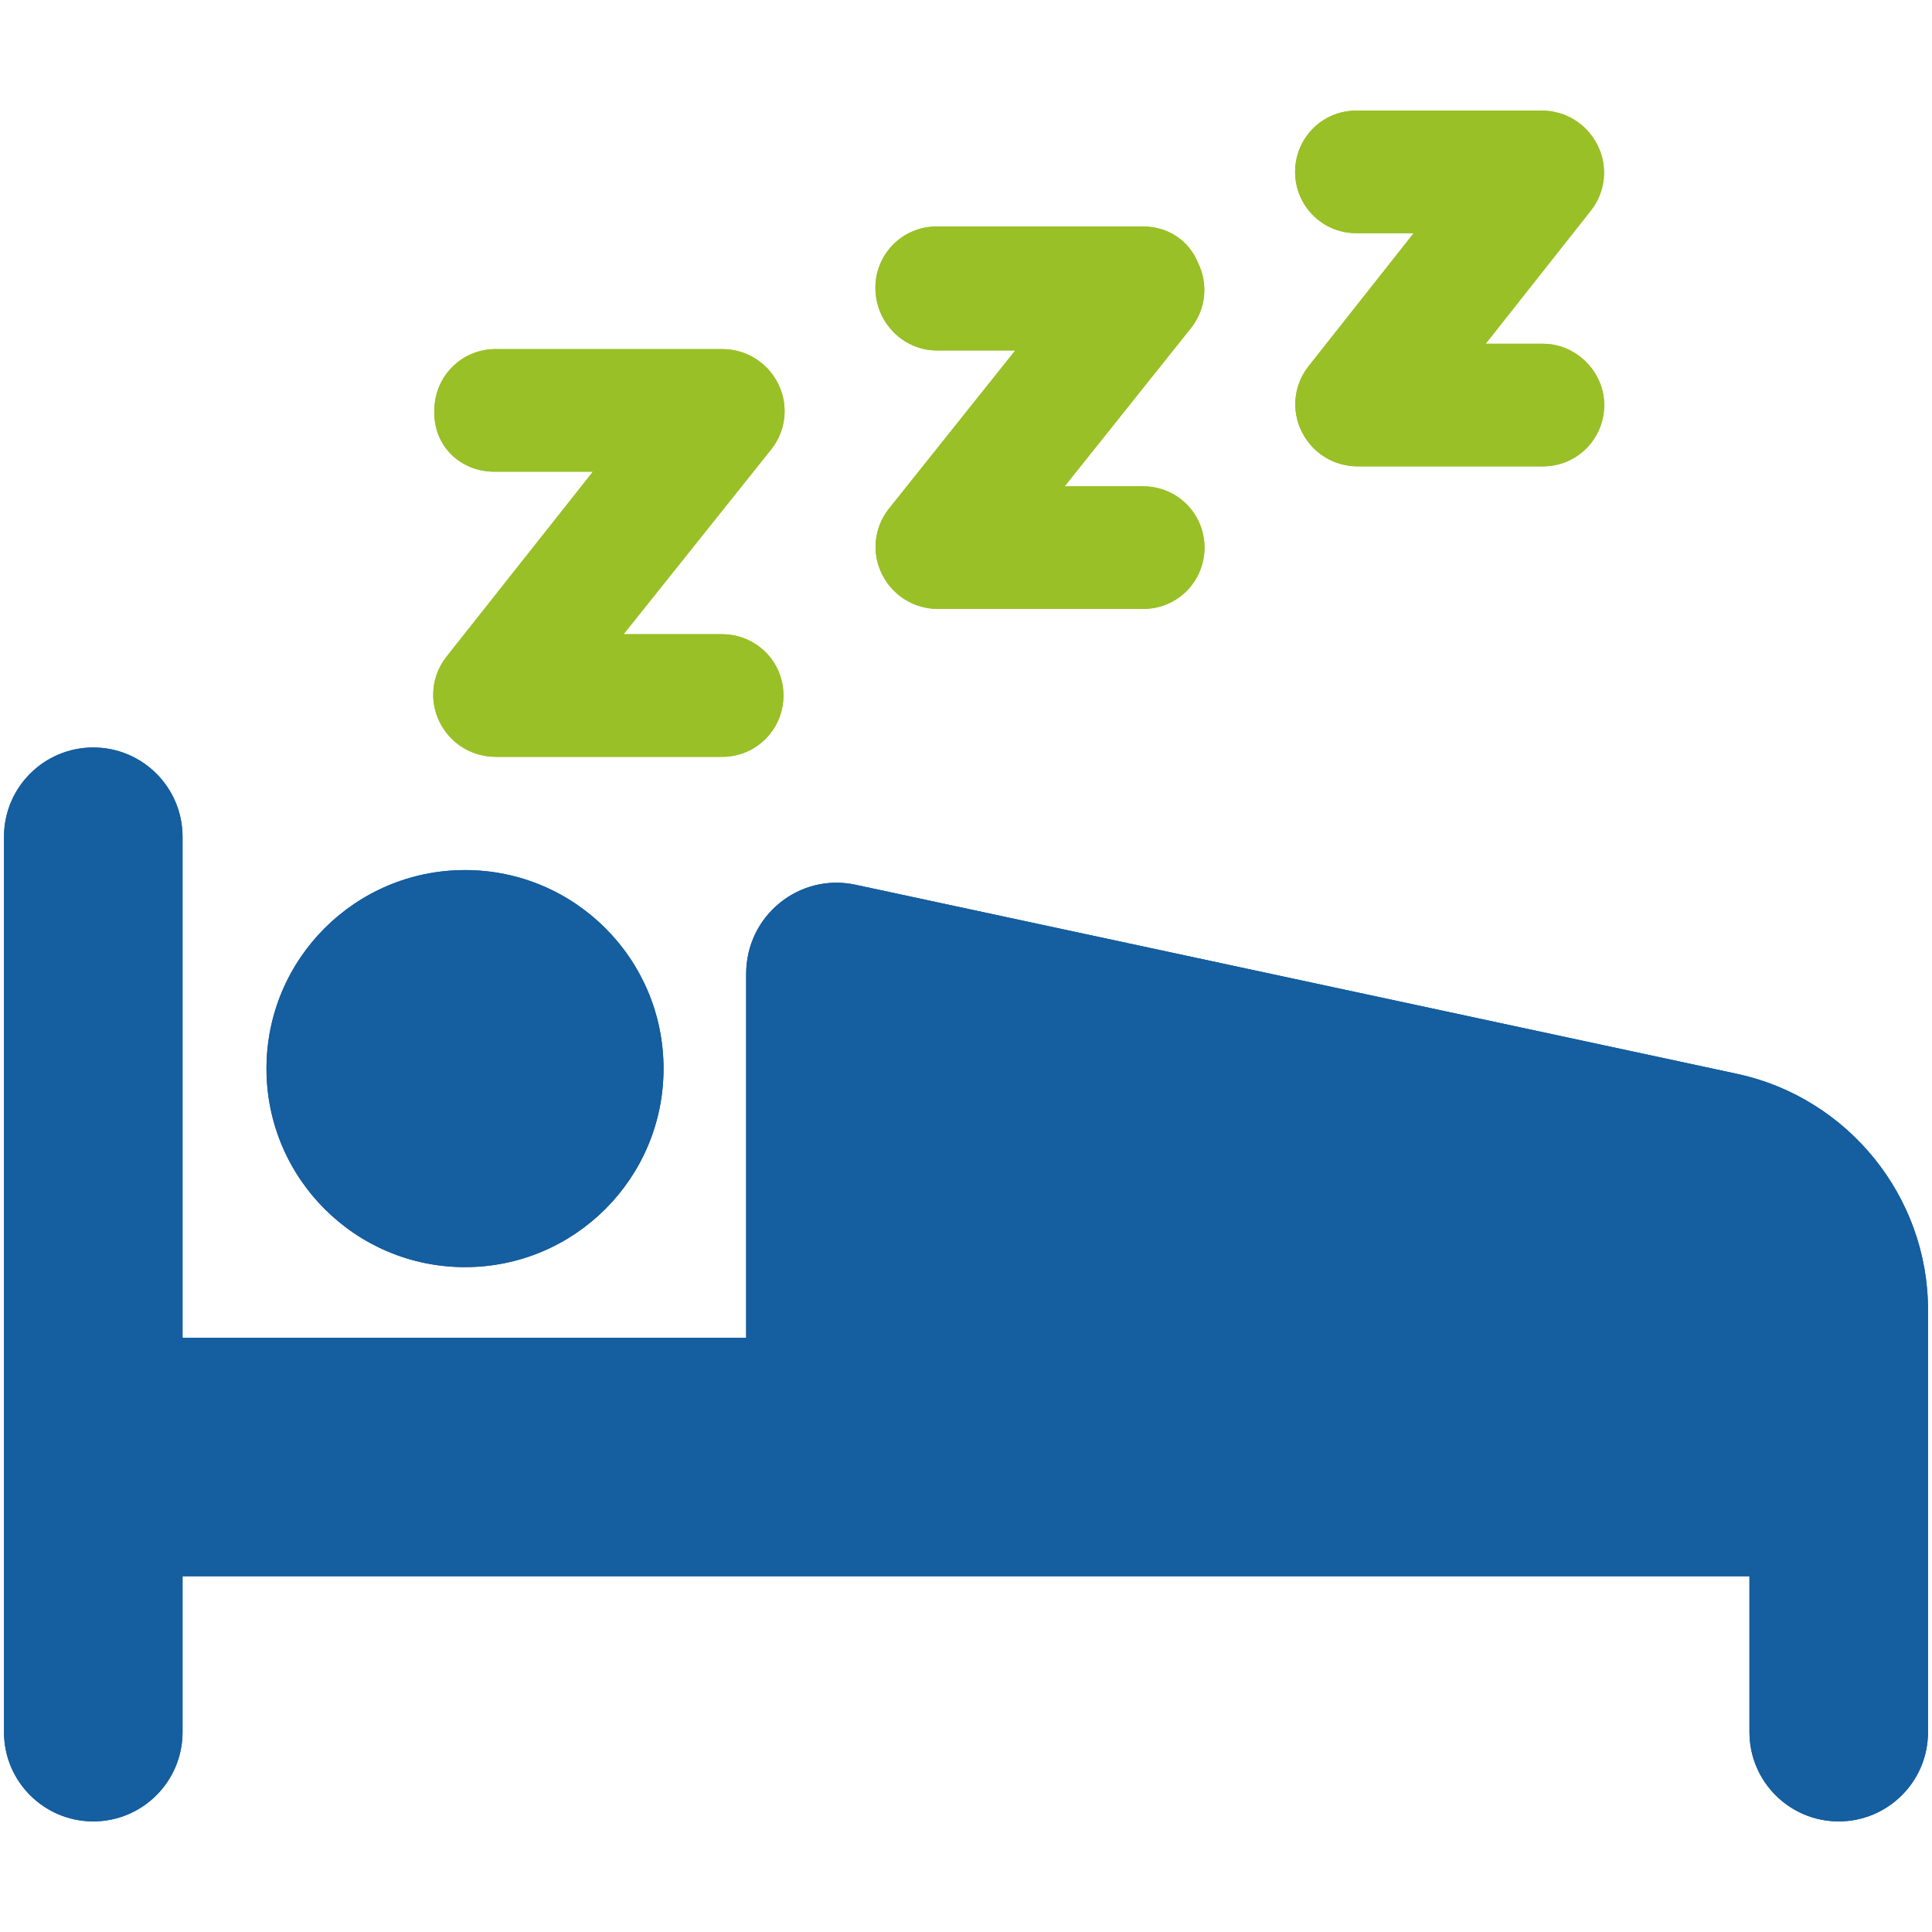 <?xml version="1.0" encoding="utf-8"?>
<!-- Generator: Adobe Illustrator 27.6.1, SVG Export Plug-In . SVG Version: 6.00 Build 0)  -->
<svg version="1.1" id="Ebene_1" xmlns="http://www.w3.org/2000/svg" xmlns:xlink="http://www.w3.org/1999/xlink" x="0px" y="0px"
	 viewBox="0 0 145 145" style="enable-background:new 0 0 145 145;" xml:space="preserve">
<style type="text/css">
	.st0{fill:#155E9F;}
	.st1{fill:#99C026;}
</style>
<g>
	<path class="st0" d="M130.4,80.6L64.2,66.4C60,65.5,56,68.7,56,73.1v27.3H13.7V62.8c0-3.7-3-6.7-6.7-6.7c-3.7,0-6.7,3-6.7,6.7V130
		c0,3.7,3,6.7,6.7,6.7c3.7,0,6.7-3,6.7-6.7v-11.7h117.6V130c0,3.7,3,6.7,6.7,6.7c3.7,0,6.7-3,6.7-6.7V98.3
		C144.7,89.8,138.7,82.4,130.4,80.6z"/>
	<circle class="st0" cx="34.9" cy="80.2" r="14.9"/>
	<path class="st1" d="M37.1,35.4h7.4L33.5,49.3c-1.1,1.4-1.3,3.3-0.5,4.9c0.8,1.6,2.4,2.6,4.2,2.6h17c2.6,0,4.6-2.1,4.6-4.6
		c0-2.6-2.1-4.6-4.6-4.6h-7.4l11.1-13.9c1.1-1.4,1.3-3.3,0.5-4.9c-0.8-1.6-2.4-2.6-4.2-2.6h-17c-2.6,0-4.6,2.1-4.6,4.6
		C32.5,33.4,34.5,35.4,37.1,35.4z"/>
	<path class="st1" d="M70.3,26.3h5.9l-9.5,11.9c-1.1,1.4-1.3,3.3-0.5,4.9c0.8,1.6,2.4,2.6,4.2,2.6h15.4c2.6,0,4.6-2.1,4.6-4.6
		c0-2.6-2.1-4.6-4.6-4.6h-5.9l9.5-11.9c1.1-1.4,1.3-3.3,0.5-4.9C89.2,18,87.6,17,85.8,17H70.3c-2.6,0-4.6,2.1-4.6,4.6
		C65.7,24.2,67.8,26.3,70.3,26.3z"/>
	<path class="st1" d="M101.8,17.5h4.3l-7.9,10c-1.1,1.4-1.3,3.3-0.5,4.9c0.8,1.6,2.4,2.6,4.2,2.6h13.9c2.6,0,4.6-2.1,4.6-4.6
		s-2.1-4.6-4.6-4.6h-4.3l7.9-10c1.1-1.4,1.3-3.3,0.5-4.9c-0.8-1.6-2.4-2.6-4.2-2.6h-13.9c-2.6,0-4.6,2.1-4.6,4.6
		S99.2,17.5,101.8,17.5z"/>
	<path class="st0" d="M130.4,80.6L64.2,66.4C60,65.5,56,68.7,56,73.1v27.3H13.7V62.8c0-3.7-3-6.7-6.7-6.7c-3.7,0-6.7,3-6.7,6.7V130
		c0,3.7,3,6.7,6.7,6.7c3.7,0,6.7-3,6.7-6.7v-11.7h117.6V130c0,3.7,3,6.7,6.7,6.7c3.7,0,6.7-3,6.7-6.7V98.3
		C144.7,89.8,138.7,82.4,130.4,80.6z"/>
	<circle class="st0" cx="34.9" cy="80.2" r="14.9"/>
	<path class="st1" d="M37.1,35.4h7.4L33.5,49.3c-1.1,1.4-1.3,3.3-0.5,4.9c0.8,1.6,2.4,2.6,4.2,2.6h17c2.6,0,4.6-2.1,4.6-4.6
		c0-2.6-2.1-4.6-4.6-4.6h-7.4l11.1-13.9c1.1-1.4,1.3-3.3,0.5-4.9c-0.8-1.6-2.4-2.6-4.2-2.6h-17c-2.6,0-4.6,2.1-4.6,4.6
		C32.5,33.4,34.5,35.4,37.1,35.4z"/>
	<path class="st1" d="M70.3,26.3h5.9l-9.5,11.9c-1.1,1.4-1.3,3.3-0.5,4.9c0.8,1.6,2.4,2.6,4.2,2.6h15.4c2.6,0,4.6-2.1,4.6-4.6
		c0-2.6-2.1-4.6-4.6-4.6h-5.9l9.5-11.9c1.1-1.4,1.3-3.3,0.5-4.9C89.2,18,87.6,17,85.8,17H70.3c-2.6,0-4.6,2.1-4.6,4.6
		C65.7,24.2,67.8,26.3,70.3,26.3z"/>
	<path class="st1" d="M101.8,17.5h4.3l-7.9,10c-1.1,1.4-1.3,3.3-0.5,4.9c0.8,1.6,2.4,2.6,4.2,2.6h13.9c2.6,0,4.6-2.1,4.6-4.6
		s-2.1-4.6-4.6-4.6h-4.3l7.9-10c1.1-1.4,1.3-3.3,0.5-4.9c-0.8-1.6-2.4-2.6-4.2-2.6h-13.9c-2.6,0-4.6,2.1-4.6,4.6
		S99.2,17.5,101.8,17.5z"/>
</g>
</svg>
